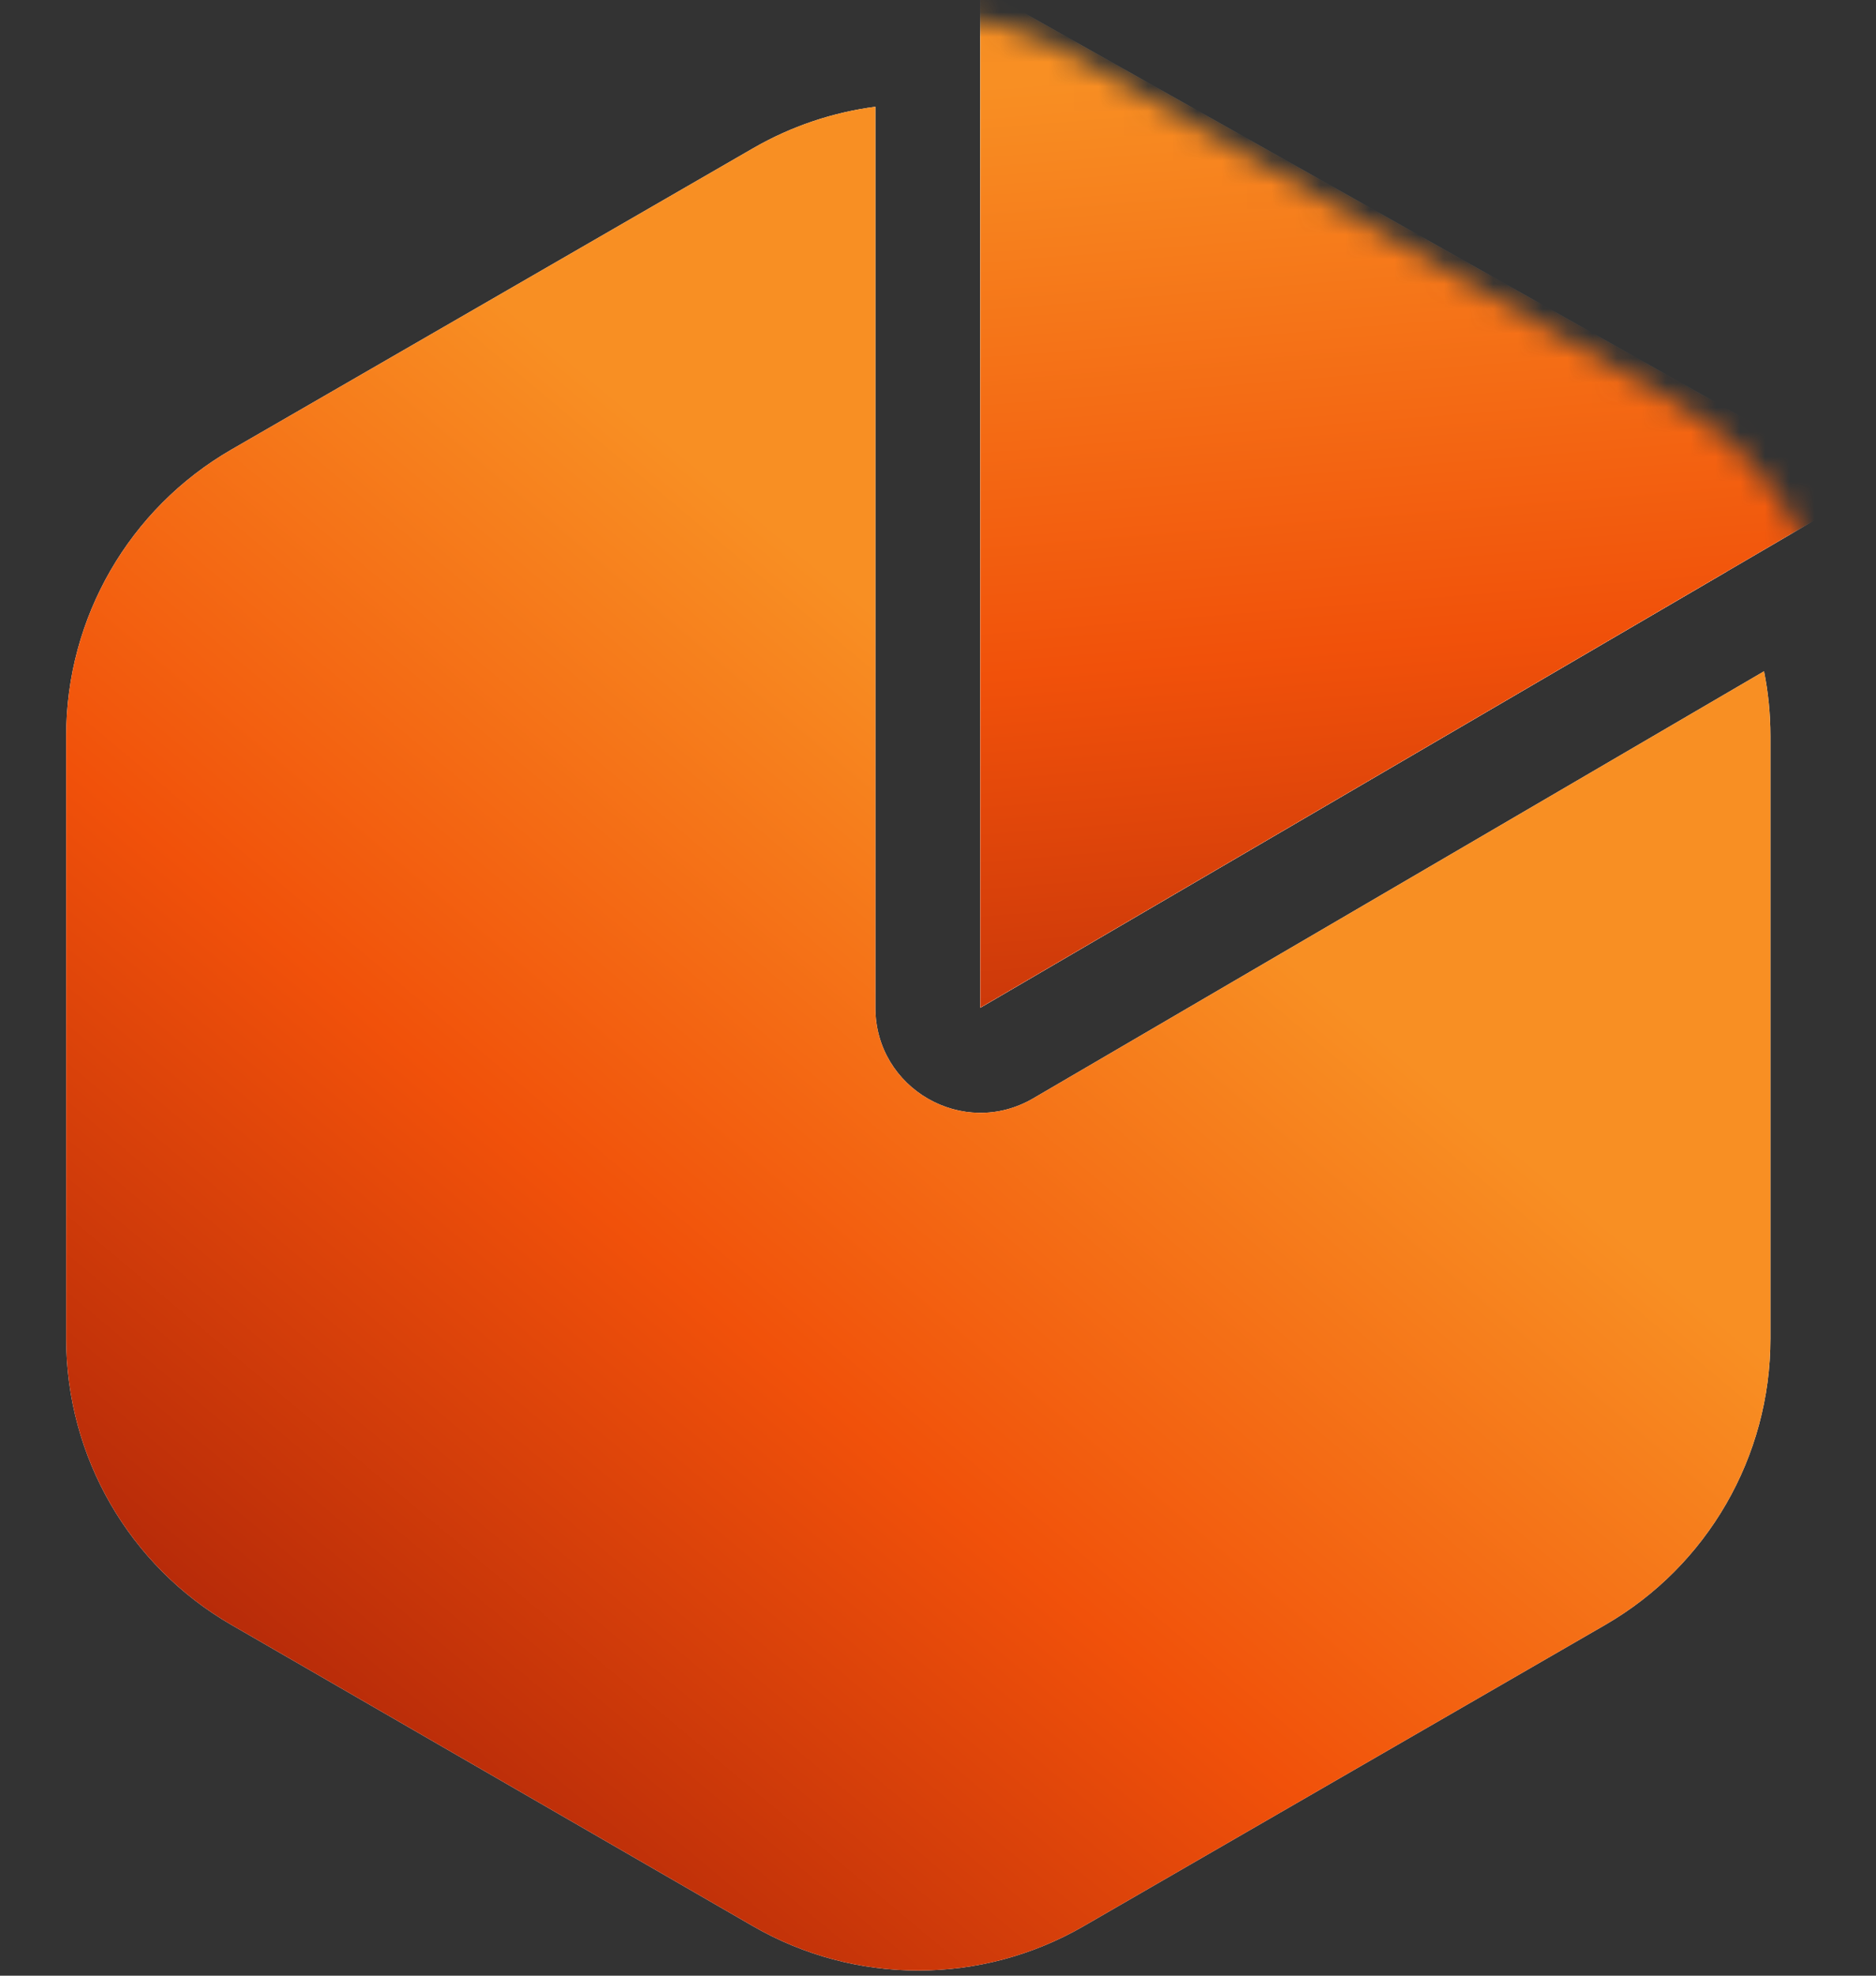 <svg xmlns="http://www.w3.org/2000/svg" width="76" height="80" viewBox="0 0 76 80" fill="none"><rect x="0" y="0" width="76" height="80" fill="#333333" stroke="none"/><g clip-path="url(#clip0_92_2678)"><mask id="mask0_92_2678" style="mask-type:luminance" maskUnits="userSpaceOnUse" x="0" y="0" width="75" height="83"><path d="M30.729 2.328C34.735 0.015 39.67 0.015 43.676 2.328L67.887 16.306C71.893 18.619 74.361 22.893 74.361 27.519V55.476C74.361 60.102 71.893 64.375 67.887 66.688L43.676 80.667C39.67 82.979 34.735 82.979 30.729 80.667L6.517 66.688C2.511 64.375 0.043 60.102 0.043 55.476V27.519C0.043 22.894 2.511 18.619 6.517 16.306L30.729 2.328Z" fill="white"></path></mask><g mask="url(#mask0_92_2678)"><path d="M35.463 40.804C35.463 44.086 39.024 46.13 41.858 44.475L71.464 27.182C71.634 28.034 71.723 28.908 71.723 29.795V54.205C71.723 58.985 69.172 63.403 65.033 65.793L43.893 77.999C39.753 80.389 34.651 80.389 30.511 77.999L9.372 65.793C5.232 63.403 2.681 58.986 2.681 54.206V29.795C2.681 25.015 5.232 20.597 9.372 18.206L30.511 6.002C32.061 5.108 33.745 4.548 35.463 4.323V40.804ZM39.713 4.448C41.162 4.724 42.576 5.242 43.893 6.002L65.032 18.206C67.114 19.409 68.795 21.125 69.951 23.142L39.713 40.804V4.448Z" fill="white"></path><path d="M35.463 40.804C35.463 44.086 39.024 46.13 41.858 44.475L71.464 27.182C71.634 28.034 71.723 28.908 71.723 29.795V54.205C71.723 58.985 69.172 63.403 65.033 65.793L43.893 77.999C39.753 80.389 34.651 80.389 30.511 77.999L9.372 65.793C5.232 63.403 2.681 58.986 2.681 54.206V29.795C2.681 25.015 5.232 20.597 9.372 18.206L30.511 6.002C32.061 5.108 33.745 4.548 35.463 4.323V40.804ZM39.713 4.448C41.162 4.724 42.576 5.242 43.893 6.002L65.032 18.206C67.114 19.409 68.795 21.125 69.951 23.142L39.713 40.804V4.448Z" fill="url(#paint0_linear_92_2678)"></path><path d="M75.704 19.783L39.713 40.804V-0.476L75.704 19.783Z" fill="#D9D9D9"></path><path d="M75.704 19.783L39.713 40.804V-0.476L75.704 19.783Z" fill="white"></path><path d="M75.704 19.783L39.713 40.804V-0.476L75.704 19.783Z" fill="url(#paint1_linear_92_2678)"></path></g></g><defs><linearGradient id="paint0_linear_92_2678" x1="62.671" y1="47.556" x2="28.196" y2="88.773" gradientUnits="userSpaceOnUse"><stop stop-color="#F88F23"></stop><stop offset="0.479" stop-color="#F1510A"></stop><stop offset="1" stop-color="#AA2209"></stop></linearGradient><linearGradient id="paint1_linear_92_2678" x1="40.112" y1="3.46" x2="44.151" y2="53.087" gradientUnits="userSpaceOnUse"><stop stop-color="#F88F23"></stop><stop offset="0.479" stop-color="#F1510A"></stop><stop offset="1" stop-color="#AA2209"></stop></linearGradient><clipPath id="clip0_92_2678"><rect width="76" height="80" fill="white"></rect></clipPath></defs></svg>